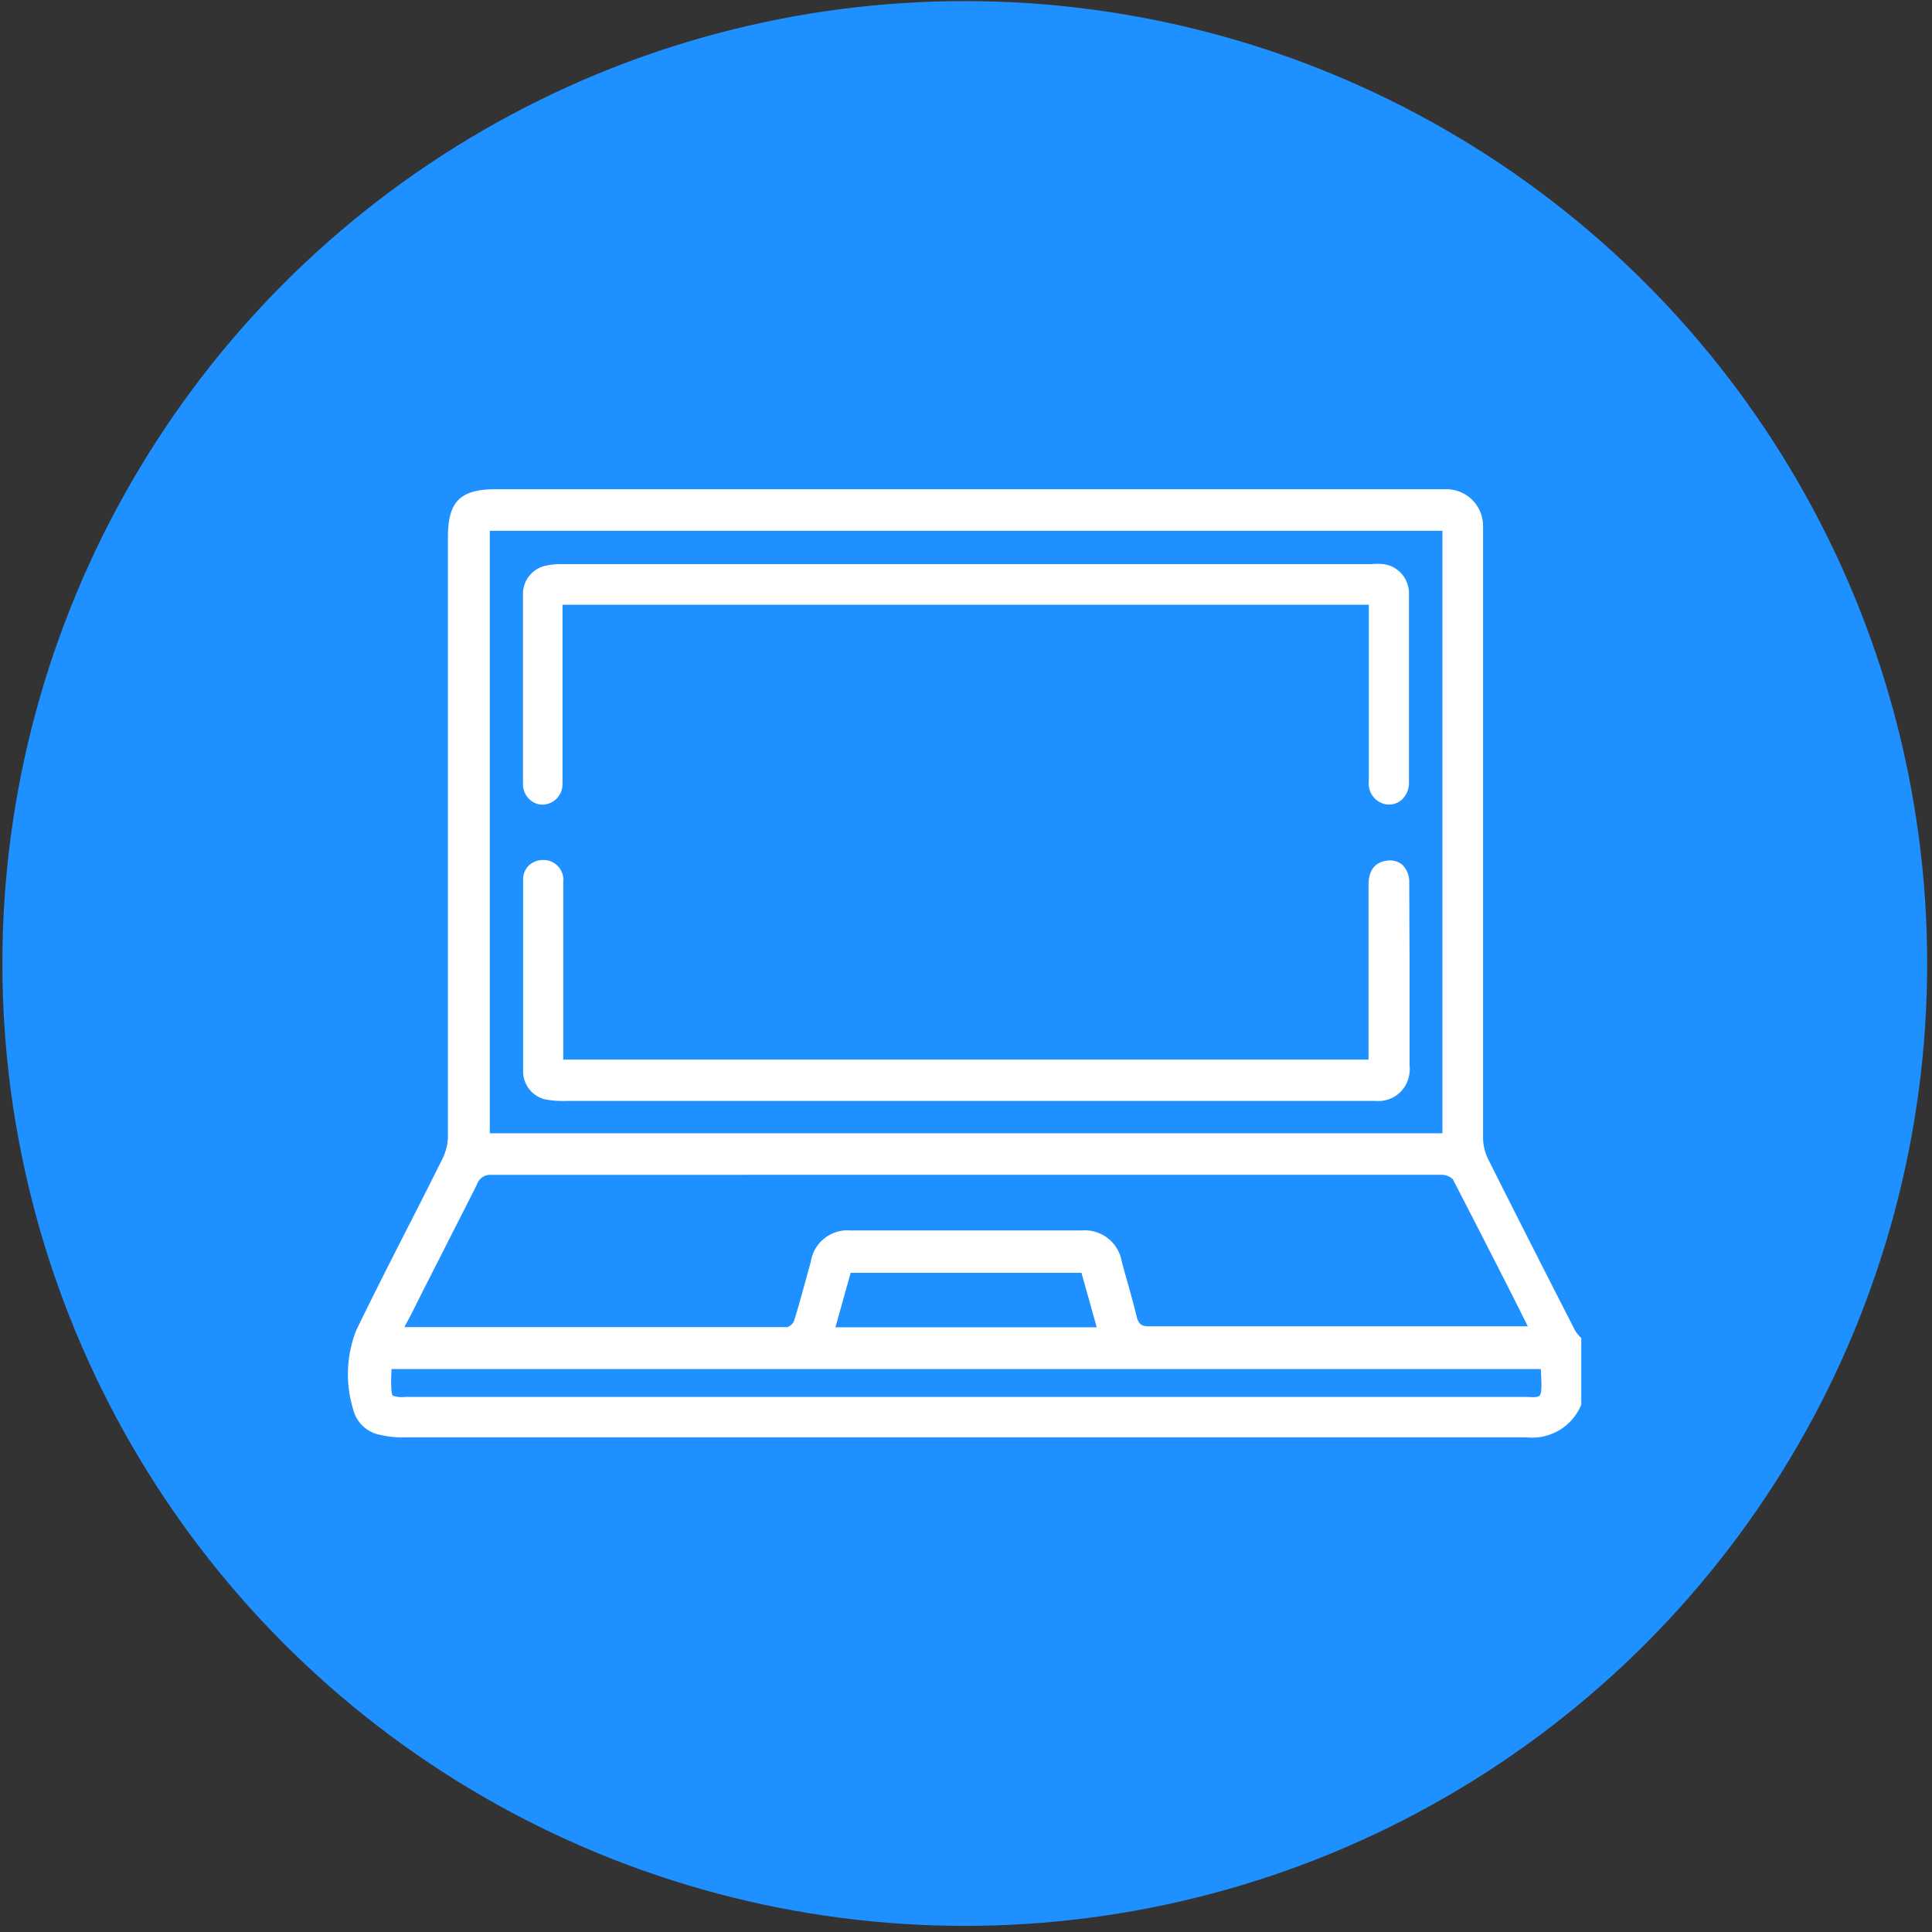 <svg id="Layer_1" data-name="Layer 1" xmlns="http://www.w3.org/2000/svg" viewBox="0 0 283.46 283.46"><rect x="0" y="0" width="283.46" height="283.46" fill="#333333" stroke="none"/><defs><style>.cls-1{fill:#1e90ff;}.cls-2{fill:#fff;}</style></defs><circle class="cls-1" cx="141.55" cy="141.36" r="141.2"/><path class="cls-2" d="M232,196.33l-.41-.44a4.09,4.09,0,0,1-.6-.89l-1-1.95c-3.86-7.55-7.82-15.34-11.7-23.08a7.36,7.36,0,0,1-.7-3V77.32a5.39,5.39,0,0,0-5.23-5.54H72.72c-5.21,0-7,1.83-7,7V166.8a7.73,7.73,0,0,1-.86,3.33c-1.79,3.59-3.62,7.21-5.47,10.81-2.37,4.66-4.82,9.48-7.13,14.25a17.64,17.64,0,0,0-.42,11.67,5,5,0,0,0,4,3.67,13.57,13.57,0,0,0,3.36.36H224A7.79,7.79,0,0,0,232,206.1v-9.77Zm-6.14,8.44c-.24.26-.86.24-1.88.18H59.48a4.1,4.1,0,0,1-1.84-.18c-.24-.18-.32-1.72-.19-3.91H226.06C226.19,203.13,226.24,204.38,225.88,204.77Zm-154-38.5V77.87H211.63v88.4Zm.23,6.1H211.44a2.42,2.42,0,0,1,1.72.65c3,5.81,5.92,11.51,9,17.58l2,4H168.62c-1.17,0-1.59-.34-1.87-1.51-.52-2.11-1.12-4.25-1.7-6.28l-.46-1.67a5.51,5.51,0,0,0-5.92-4.61H124.76a5.43,5.43,0,0,0-5.81,4.67c-.26.86-.49,1.72-.73,2.6-.55,2-1.09,4-1.72,6a1.62,1.62,0,0,1-1,.91H59.33l1-1.87,1.8-3.6,2.27-4.45c1.82-3.62,3.75-7.35,5.57-11A2.07,2.07,0,0,1,72.09,172.37Zm88.82,22.37H122.57l2.24-8h33.86Z"/><path class="cls-2" d="M77.64,117.23a2.8,2.8,0,0,0,2,.83h0a3,3,0,0,0,2.89-2.92V88.73h118.3V114.6a3.09,3.09,0,0,0,2.71,3.44l.24,0h0a2.77,2.77,0,0,0,2-.81,3.4,3.4,0,0,0,.94-2.42V87.22A4.31,4.31,0,0,0,203,82.77a8.92,8.92,0,0,0-1.79,0H82.48a9.8,9.8,0,0,0-2.16.18,4.23,4.23,0,0,0-3.59,4.24v28A3,3,0,0,0,77.64,117.23Z"/><path class="cls-2" d="M206.76,129.5a3.48,3.48,0,0,0-1-2.61,2.89,2.89,0,0,0-2.37-.6c-1.15.16-2.6.89-2.6,3.54v25.63H82.64v-26A2.94,2.94,0,0,0,80,126.18l-.31,0h0a3,3,0,0,0-2.11.81,2.88,2.88,0,0,0-.83,2.13v28a4.23,4.23,0,0,0,3.07,4.14,13.52,13.52,0,0,0,3.23.27H201.89a4.58,4.58,0,0,0,4.92-4.22,4.1,4.1,0,0,0,0-1V140.41C206.78,136.76,206.78,133.12,206.76,129.5Z"/></svg>